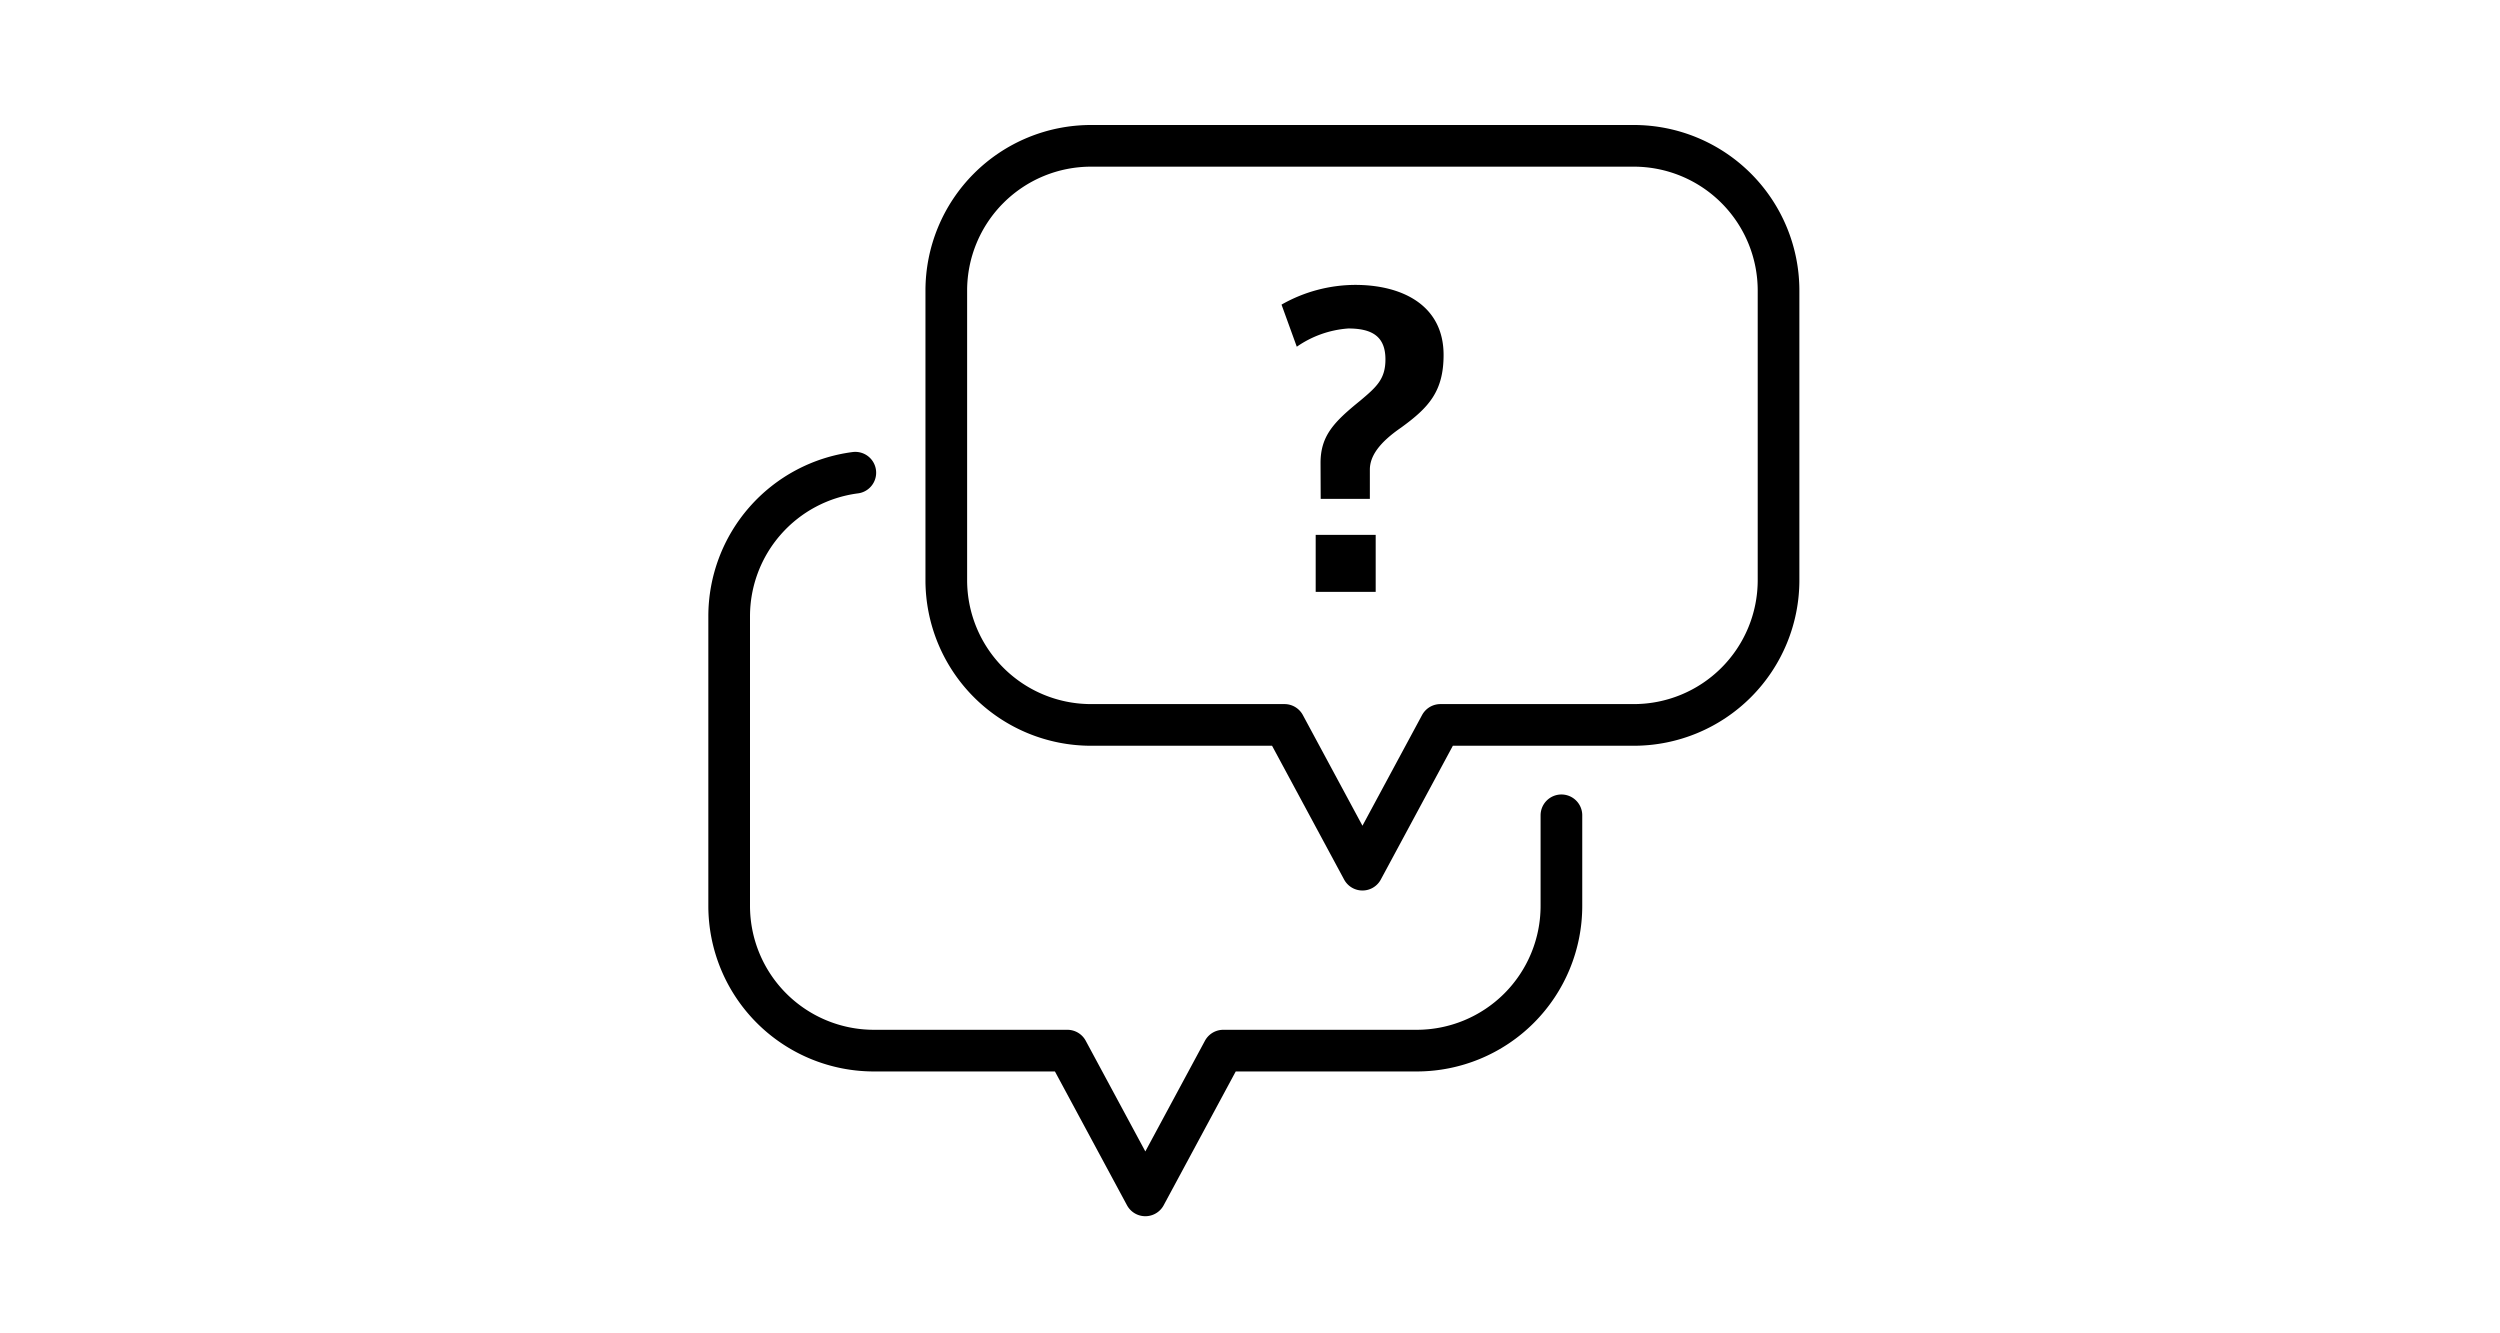<svg xmlns="http://www.w3.org/2000/svg" xmlns:xlink="http://www.w3.org/1999/xlink" width="120" height="64" viewBox="0 0 120 64">
  <defs>
    <clipPath id="clip-path">
      <rect id="長方形_7765" data-name="長方形 7765" width="120" height="64" transform="translate(440 840)" fill="#fff" stroke="#707070" stroke-width="1" opacity="0"/>
    </clipPath>
  </defs>
  <g id="support_icn_qa" transform="translate(-440 -840)">
    <g id="マスクグループ_824" data-name="マスクグループ 824" clip-path="url(#clip-path)">
      <g id="グループ_4358" data-name="グループ 4358" transform="translate(475 847)">
        <path id="パス_30" data-name="パス 30" d="M116,141H89.948A6.948,6.948,0,0,0,83,147.948v13.9a6.948,6.948,0,0,0,6.948,6.948h9.286l3.742,6.948,3.742-6.948H116a6.948,6.948,0,0,0,6.948-6.948v-13.9A6.948,6.948,0,0,0,116,141Z" transform="translate(-72.578 -141)" fill="none" stroke="#000" stroke-linejoin="round" stroke-width="2"/>
        <path id="パス_31" data-name="パス 31" d="M77.055,159.065A6.95,6.95,0,0,0,71,165.957v13.9a6.948,6.948,0,0,0,6.948,6.948h9.286l3.742,6.948,3.742-6.948H104a6.948,6.948,0,0,0,6.948-6.948V175.51" transform="translate(-71 -143.375)" fill="none" stroke="#000" stroke-linecap="round" stroke-linejoin="round" stroke-width="2"/>
        <path id="パス_18244" data-name="パス 18244" d="M463.975,580.054c0-1.305.643-1.967,1.9-2.986.787-.662,1.215-1.037,1.215-1.985,0-1.091-.625-1.484-1.787-1.484a4.939,4.939,0,0,0-2.468.876l-.733-2.021a7.19,7.19,0,0,1,3.541-.947c2.235,0,4.238.965,4.238,3.362,0,1.771-.734,2.539-2.039,3.488-1.037.715-1.5,1.359-1.5,2.021v1.4h-2.36Zm-.233,3.452h2.88v2.736h-2.88Z" transform="translate(-435.589 -564.832)"/>
      </g>
    </g>
  </g>
</svg>
